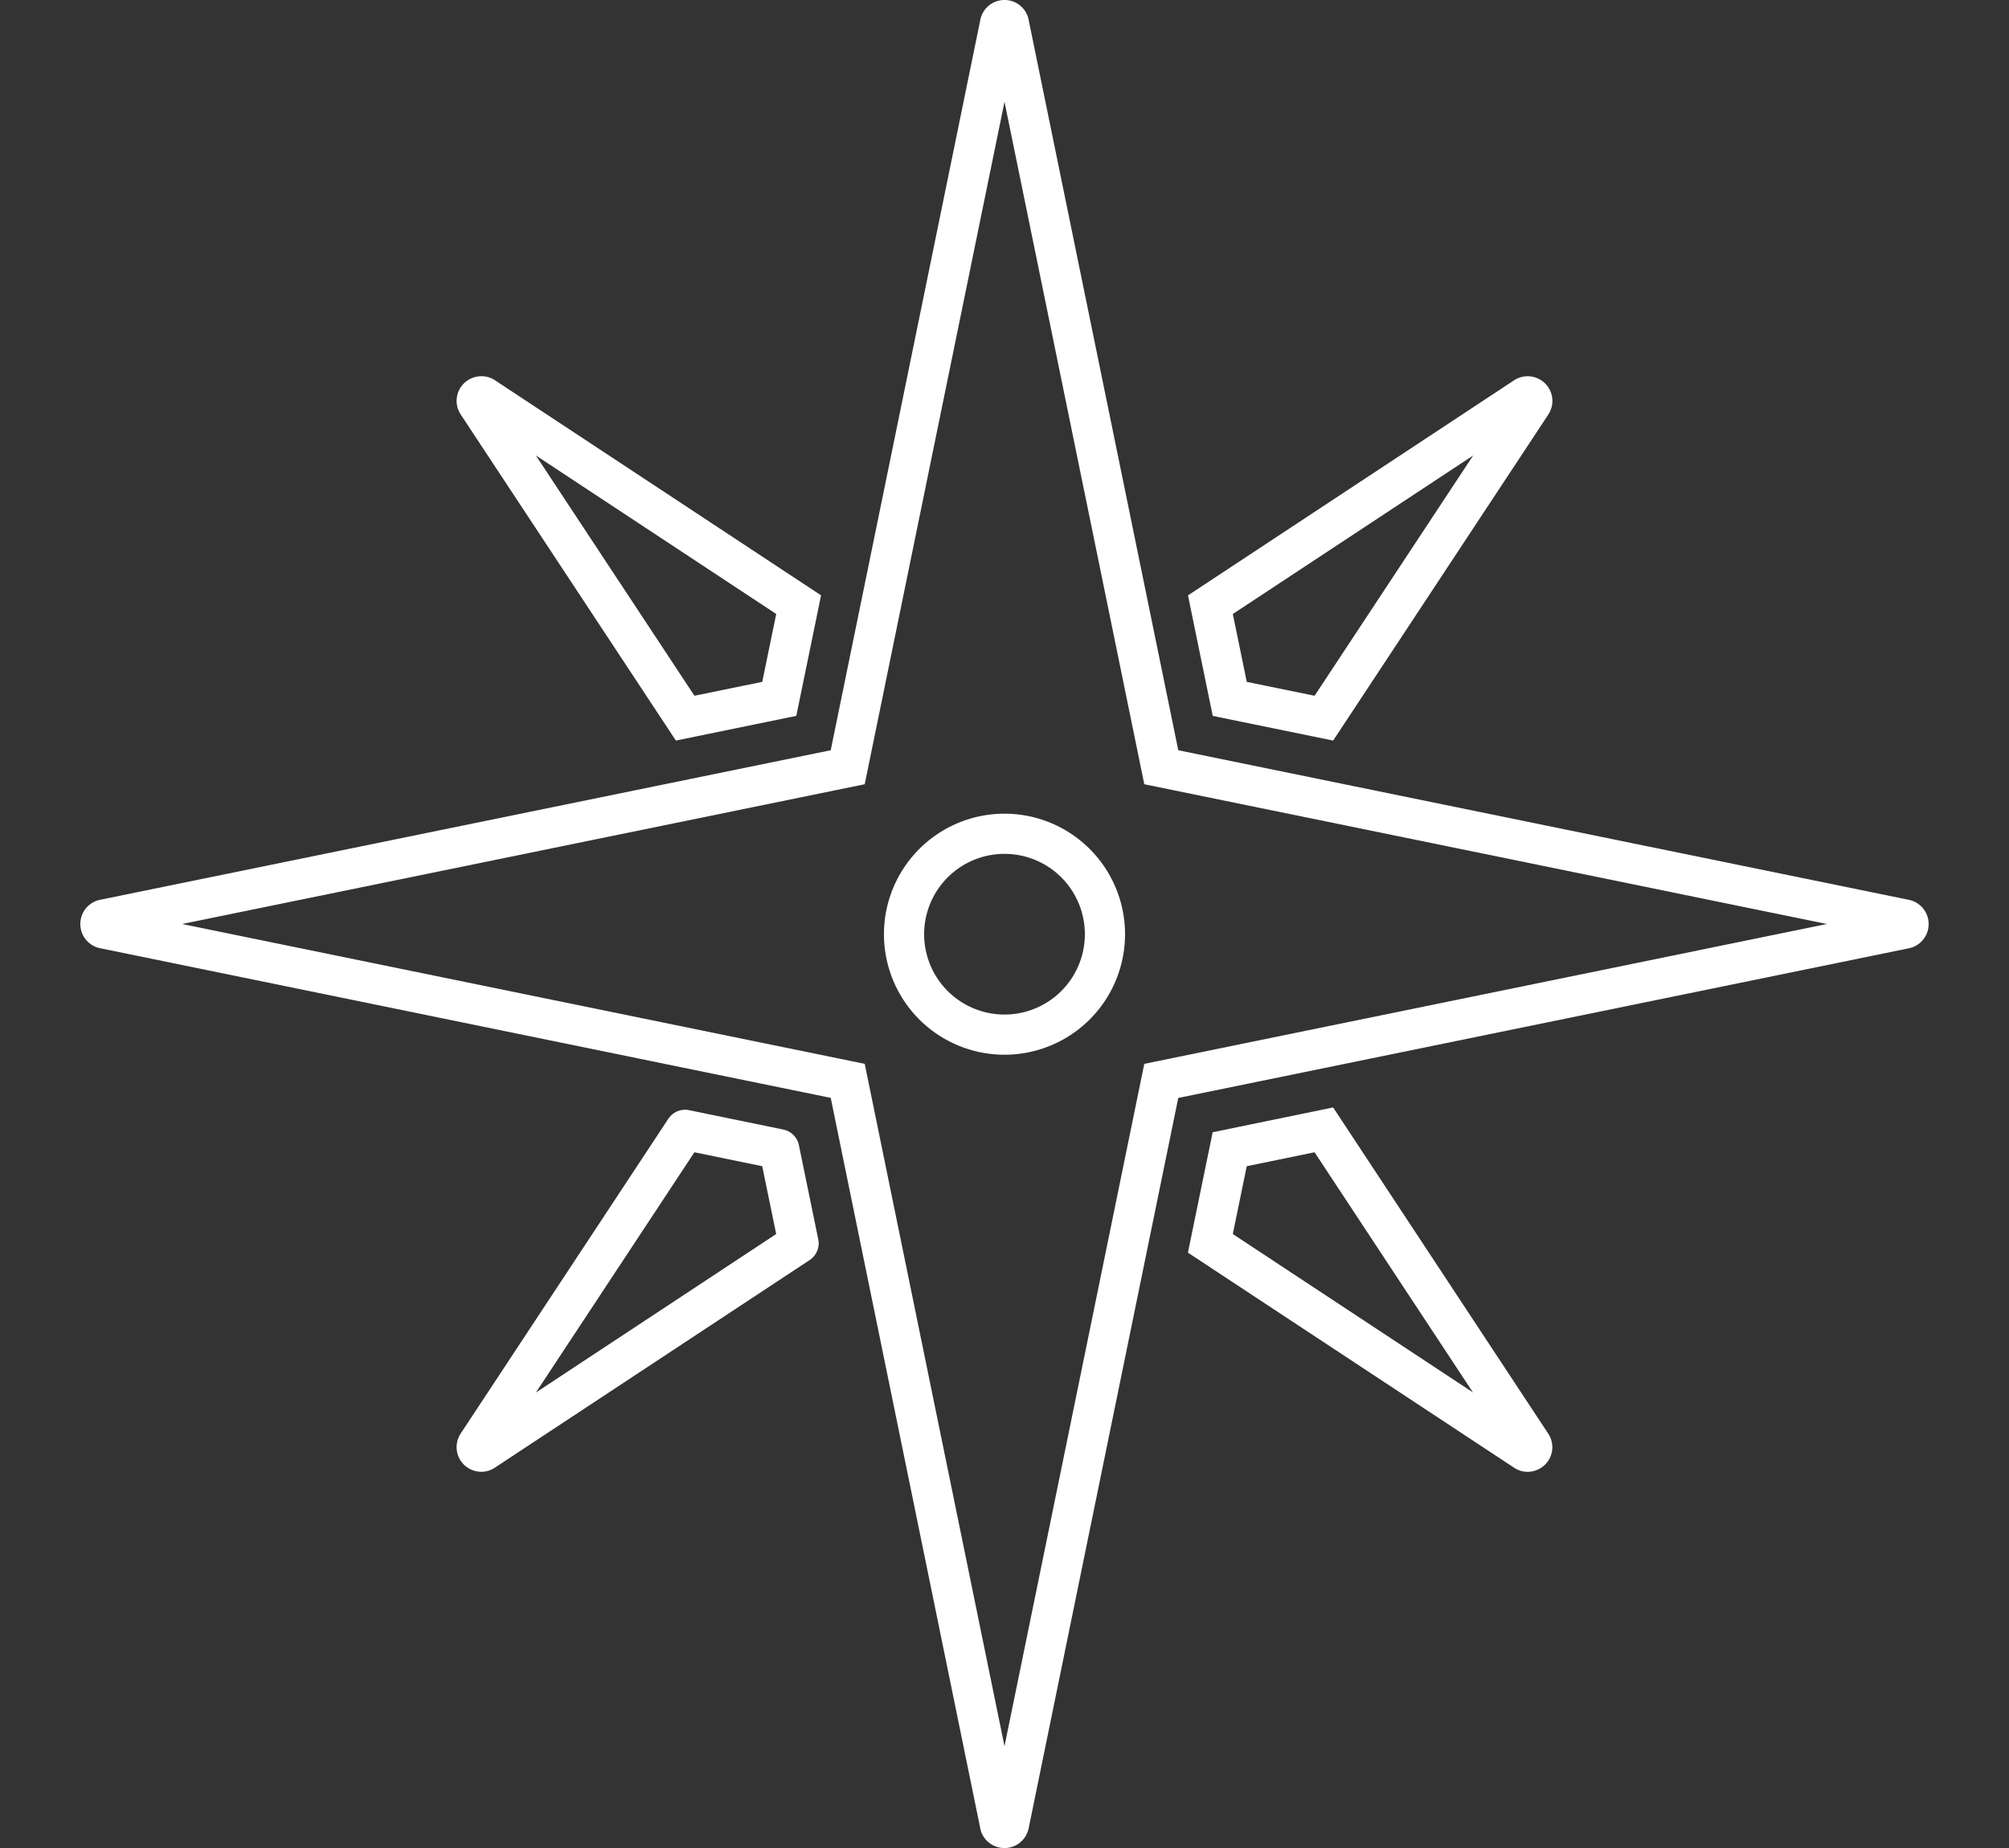 <svg xmlns="http://www.w3.org/2000/svg" width="100" height="92" viewBox="0 0 100 92"><rect x="0" y="0" width="100" height="92" fill="#333333" stroke="none"/><g transform="translate(20867 13406)"><rect width="100" height="90" transform="translate(-20867 -13405)" fill="none"/><g transform="translate(-398.75 279.25)"><path d="M160.123,167.35l-10.71-16.232a1.228,1.228,0,0,1,1.027-1.906,1.213,1.213,0,0,1,.676.2l16.233,10.708-1.232,6Zm-6.969-14.193,7.893,11.962,3.376-.692.694-3.379Z" transform="translate(-20594.73 -13815.732)" fill="#fff"/><path d="M303.454,296.228l10.7,16.23a1.221,1.221,0,0,1-.147,1.548,1.243,1.243,0,0,1-.873.362,1.2,1.2,0,0,1-.683-.211l-16.225-10.7,1.232-5.994Zm6.96,14.188L302.53,298.46l-3.376.694-.694,3.376Z" transform="translate(-20705.346 -13926.346)" fill="#fff"/><path d="M303.455,167.349l-5.994-1.228-1.232-6,16.233-10.708a1.212,1.212,0,0,1,.676-.2,1.228,1.228,0,0,1,1.03,1.9l0,0Zm-4.3-2.922,3.376.692,7.893-11.962-11.963,7.891Z" transform="translate(-20705.346 -13815.731)" fill="#fff"/><path d="M160.585,296.344a1,1,0,0,1,.2.021l4.685.963a1,1,0,0,1,.778.778l.963,4.685a1,1,0,0,1-.429,1.036l-15.659,10.329a1.2,1.2,0,0,1-.683.211,1.244,1.244,0,0,1-.873-.362,1.232,1.232,0,0,1-.158-1.537l0,0,10.337-15.671A1,1,0,0,1,160.585,296.344Zm3.838,2.81-3.376-.694-7.889,11.96,11.959-7.889Z" transform="translate(-20594.732 -13926.346)" fill="#fff"/><path d="M119.75,73.75a1.221,1.221,0,0,1,1.2.972l0,.009L128.4,111.1l36.394,7.453a1.231,1.231,0,0,1,0,2.4l-.025.005-36.37,7.452-7.449,36.37a1.23,1.23,0,0,1-2.406,0l0-.009L111.1,128.406,74.705,120.95a1.231,1.231,0,0,1,0-2.4l.025-.005L111.1,111.1l7.449-36.373A1.221,1.221,0,0,1,119.75,73.75Zm40.936,46-33.978-6.958L119.75,78.818l-6.958,33.974L78.814,119.75l33.978,6.962,6.958,33.97,6.958-33.97Z" transform="translate(-20538 -13759)" fill="#fff"/></g><path d="M6,2a4,4,0,1,0,4,4A4,4,0,0,0,6,2M6,0A6,6,0,1,1,0,6,6,6,0,0,1,6,0Z" transform="translate(-20823 -13365.492)" fill="#fff"/></g></svg>